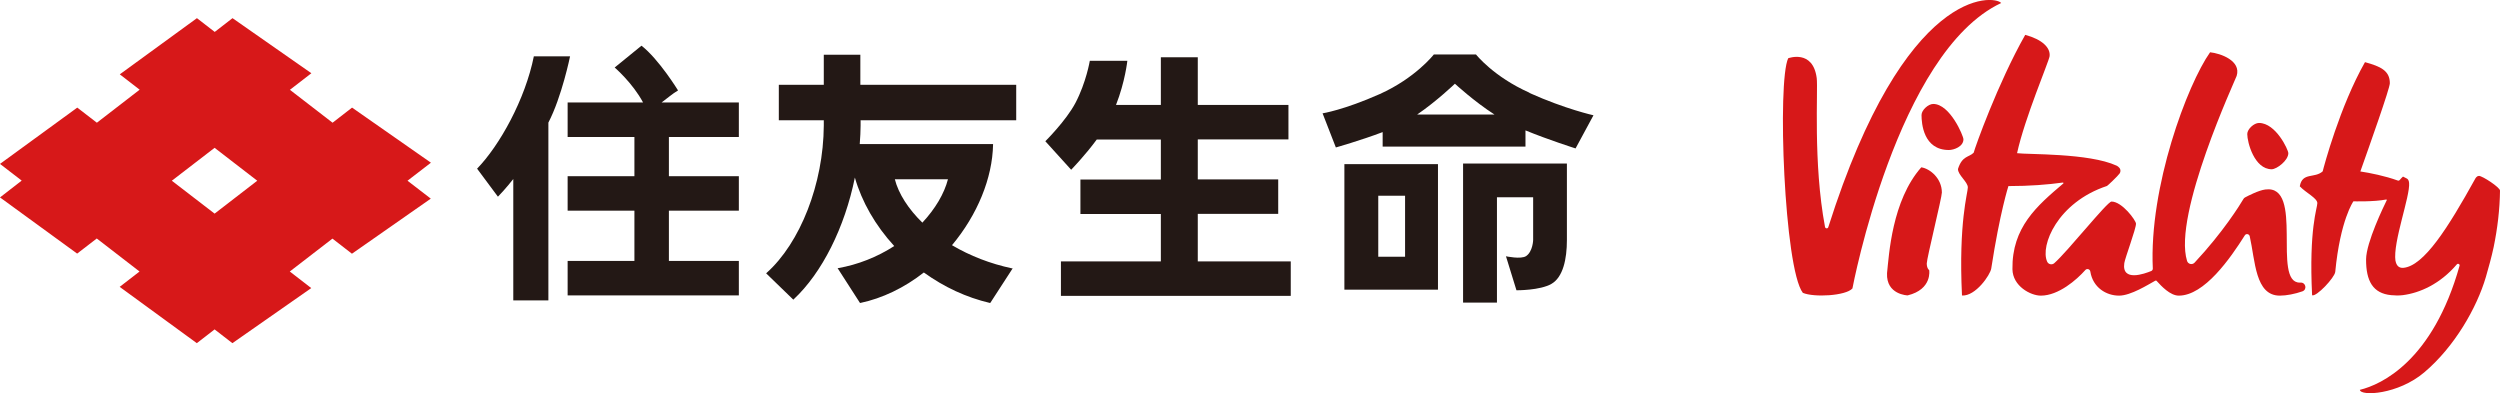 <?xml version="1.0" encoding="UTF-8"?><svg id="Layer_2" xmlns="http://www.w3.org/2000/svg" viewBox="0 0 205.15 32.28"><g id="_レイヤー_1"><path d="M35.36,13.35l-6.47-4.52-1.6,1.24-3.5-2.7,1.76-1.36-6.47-4.52-1.46,1.13-1.46-1.13-6.33,4.61,1.63,1.26-3.51,2.71-1.61-1.24L0,13.45l1.78,1.37-1.78,1.38,6.33,4.61,1.61-1.24,3.51,2.71-1.63,1.26,6.33,4.62,1.46-1.13,1.46,1.13,6.47-4.52-1.76-1.36,3.5-2.7,1.6,1.24,6.47-4.52-1.91-1.47,1.91-1.47ZM17.61,17.53l-3.51-2.7,3.51-2.7,3.5,2.7-3.5,2.7Z" fill="#d71819" stroke-width="0"/><path d="M55.64,7.42s-1.57-2.56-3-3.67l-2.2,1.79s1.47,1.26,2.33,2.87h-6.19v2.83h5.48v3.22h-5.48v2.83h5.48v4.12h-5.48v2.83h14.05v-2.83h-5.74v-4.12h5.74v-2.83h-5.74v-3.22h5.74v-2.83h-6.34c.44-.32.86-.7,1.35-.99" fill="#231815" stroke-width="0"/><path d="M43.81,4.61c-.71,3.55-2.82,7.34-4.66,9.23l1.71,2.3c.62-.63,1.26-1.45,1.26-1.45v9.96h2.88v-14.59c1.1-2.11,1.78-5.44,1.78-5.44h-2.98Z" fill="#231815" stroke-width="0"/><path d="M98.29,17.55h6.6v-2.83h-6.6v-3.28h7.44v-2.83h-7.44v-3.91h-3.03v3.91h-3.68c.75-1.91.93-3.62.93-3.62h-3.08s-.29,1.76-1.18,3.46c-.78,1.47-2.47,3.14-2.47,3.14l2.12,2.34s1.13-1.16,2.1-2.48h5.26v3.28h-6.6v2.83h6.6v3.89h-8.2v2.83h18.86v-2.83h-7.63v-3.89Z" fill="#231815" stroke-width="0"/><path d="M125.51,7.61c-2.95-1.31-4.39-3.14-4.39-3.14h-3.46s-1.5,1.93-4.44,3.25c-2.95,1.31-4.69,1.58-4.69,1.58l1.09,2.8s2.02-.57,3.84-1.26v1.19h11.72v-1.33c1.9.78,4.11,1.48,4.11,1.48l1.47-2.72s-2.31-.51-5.25-1.83M116.29,9.4c1.61-1.1,3.1-2.53,3.1-2.53h0s1.57,1.45,3.25,2.53h-6.35ZM128.58,13.42h-8.52s0,.01,0,.01v11.4h2.78v-8.64h2.97v3.51s-.02.92-.57,1.31c-.42.29-1.66.02-1.66.02l.86,2.79s1.94.02,2.88-.53c.94-.55,1.26-2.02,1.26-3.59v-6.29h0ZM110.32,23.77h7.68v-10.3h-7.68v10.3ZM113.1,16.06h2.2v5.01h-2.2v-5.01Z" fill="#231815" stroke-width="0"/><path d="M70.6,9.87h12.79v-2.91h-12.79v-2.47h-3v2.47h-3.69v2.91h3.69v.44c-.03,4.76-1.92,9.61-4.7,12.09l-.03.03,2.23,2.16.03-.03c2.32-2.16,4.19-5.89,5.02-9.99.57,1.99,1.68,3.93,3.23,5.62-1.41.91-3,1.53-4.59,1.81h-.06s1.84,2.86,1.84,2.86h.03c1.8-.38,3.6-1.24,5.21-2.5,1.68,1.21,3.5,2.05,5.42,2.5h.03s1.84-2.84,1.84-2.84h-.06c-1.78-.38-3.43-1.02-4.92-1.9,2.09-2.5,3.32-5.51,3.37-8.26v-.04s-10.94,0-10.94,0c.04-.56.07-1.05.07-1.5v-.44ZM73.42,14.71h4.37c-.31,1.19-1.04,2.42-2.1,3.56-1.15-1.12-1.96-2.38-2.26-3.56" fill="#231815" stroke-width="0"/><path d="M159.35,15.8c0-1.16-.97-1.96-1.69-2.07-2.41,2.73-2.65,7.19-2.81,8.69-.08,1.77,1.69,1.82,1.69,1.82,2.04-.5,1.77-2.07,1.77-2.07,0,0-.2-.13-.2-.55s1.24-5.41,1.24-5.82" fill="#d71819" stroke-width="0"/><path d="M186.41,13.89c.42,0,1.37-.72,1.37-1.32,0-.27-1.02-2.48-2.41-2.48-.4,0-.96.5-.96.91,0,.68.58,2.89,2.01,2.89" fill="#d71819" stroke-width="0"/><path d="M159.92,12.31c.42,0,1.2-.28,1.2-.88,0-.27-1.1-2.9-2.48-2.9-.4,0-.96.5-.96.91,0,.68.15,2.87,2.25,2.87" fill="#d71819" stroke-width="0"/><path d="M164.21.24c-.57-.64-7.88-1.47-14.18,18.4-.04.14-.24.13-.27-.02-.99-5.27-.56-11.25-.68-12.21-.31-2.39-2.34-1.63-2.34-1.63-.91,1.9-.33,17.25,1.2,19.25.91.39,3.52.25,4.07-.36,0,0,3.65-19.4,12.2-23.42" fill="#d71819" stroke-width="0"/><path d="M203.41,14.44c-.19,0-.3.24-.3.24-2.21,3.99-4.21,7.17-5.91,7.3-.37.02-.56-.21-.63-.6v.03c-.22-1.54,1.22-5.32,1.12-6.4-.04-.4-.24-.36-.5-.52-.08.07-.17.16-.27.28-.04.05-.11.07-.17.04-1.02-.37-2.3-.63-3.06-.74.78-2.2,2.42-6.82,2.42-7.24,0-1.03-.76-1.38-2.04-1.73-2.07,3.64-3.38,8.59-3.47,8.96-.67.6-1.68.05-1.88,1.23.5.53,1.44.97,1.44,1.38s-.7,2.08-.43,7.56c.36.14,1.85-1.45,1.9-1.92.41-4.27,1.49-5.79,1.49-5.79,0,0,1.69.05,2.7-.15.03,0,.05.03.04.05-.24.49-1.69,3.47-1.7,4.86-.01,1.79.57,2.8,2.06,2.94.3.03.62.04.95,0,1.4-.18,3.06-.91,4.44-2.53.09-.1.26-.01.22.12-2.19,7.8-6.41,9.75-8.18,10.18.06.54,3.13.39,5.28-1.43,2.49-2.1,4.32-5.31,5.06-7.83.23-.8.46-1.62.64-2.46.31-1.51.5-3.07.52-4.63,0-.26-1.44-1.21-1.74-1.21" fill="#d71819" stroke-width="0"/><path d="M188.79,23.19s-.05,0-.08,0c-2.29,0,.4-8.07-2.82-7.64-.54.07-1.38.5-1.66.65-.06.03-.11.08-.14.14-.27.46-1.66,2.71-4,5.21-.19.21-.54.13-.62-.14-1.18-3.79,4-14.94,4.07-15.18.39-1.25-1.32-1.85-2.18-1.94-1.87,2.65-5.02,11.06-4.7,17.75,0,.09-.05.17-.13.2-.53.22-2.44.92-2.21-.65.06-.41.96-2.81.96-3.23,0-.27-1.14-1.82-2.01-1.82-.35,0-3.6,4.1-4.7,5.06-.18.16-.48.1-.58-.13-.59-1.3.84-4.86,4.91-6.21.04-.01.89-.81,1.04-1.03.06-.09.08-.21.05-.32-.05-.19-.3-.32-.31-.32,0,0,0,0,0,0-2.26-1.04-7.3-.9-8.16-1.02.63-2.89,2.61-7.51,2.67-7.96.08-.69-.6-1.37-2-1.75-2.26,3.99-4.13,9.26-4.23,9.67-.38.39-.94.23-1.29,1.34,0,.5.81,1.06.81,1.51s-.77,2.86-.48,8.87c1.12.07,2.32-1.7,2.4-2.21.71-4.62,1.41-6.77,1.41-6.77,1.75,0,3.24-.12,4.47-.29.04,0,.07.05.03.08-2.16,1.83-4.22,3.6-4.17,7.03.02,1.39,1.49,2.17,2.33,2.17,1.45,0,2.94-1.3,3.65-2.1.13-.15.38-.08.41.12.21,1.32,1.31,1.98,2.36,1.98.97,0,2.41-.92,2.96-1.22.05-.03.11-.02.14.03.37.41,1.1,1.19,1.8,1.19,2.1,0,4.23-3.06,5.42-4.95.1-.16.35-.12.4.07.46,2.02.44,4.88,2.47,4.88.55,0,1.25-.14,1.85-.35.42-.15.28-.76-.17-.72" fill="#d71819" stroke-width="0"/></g></svg>
